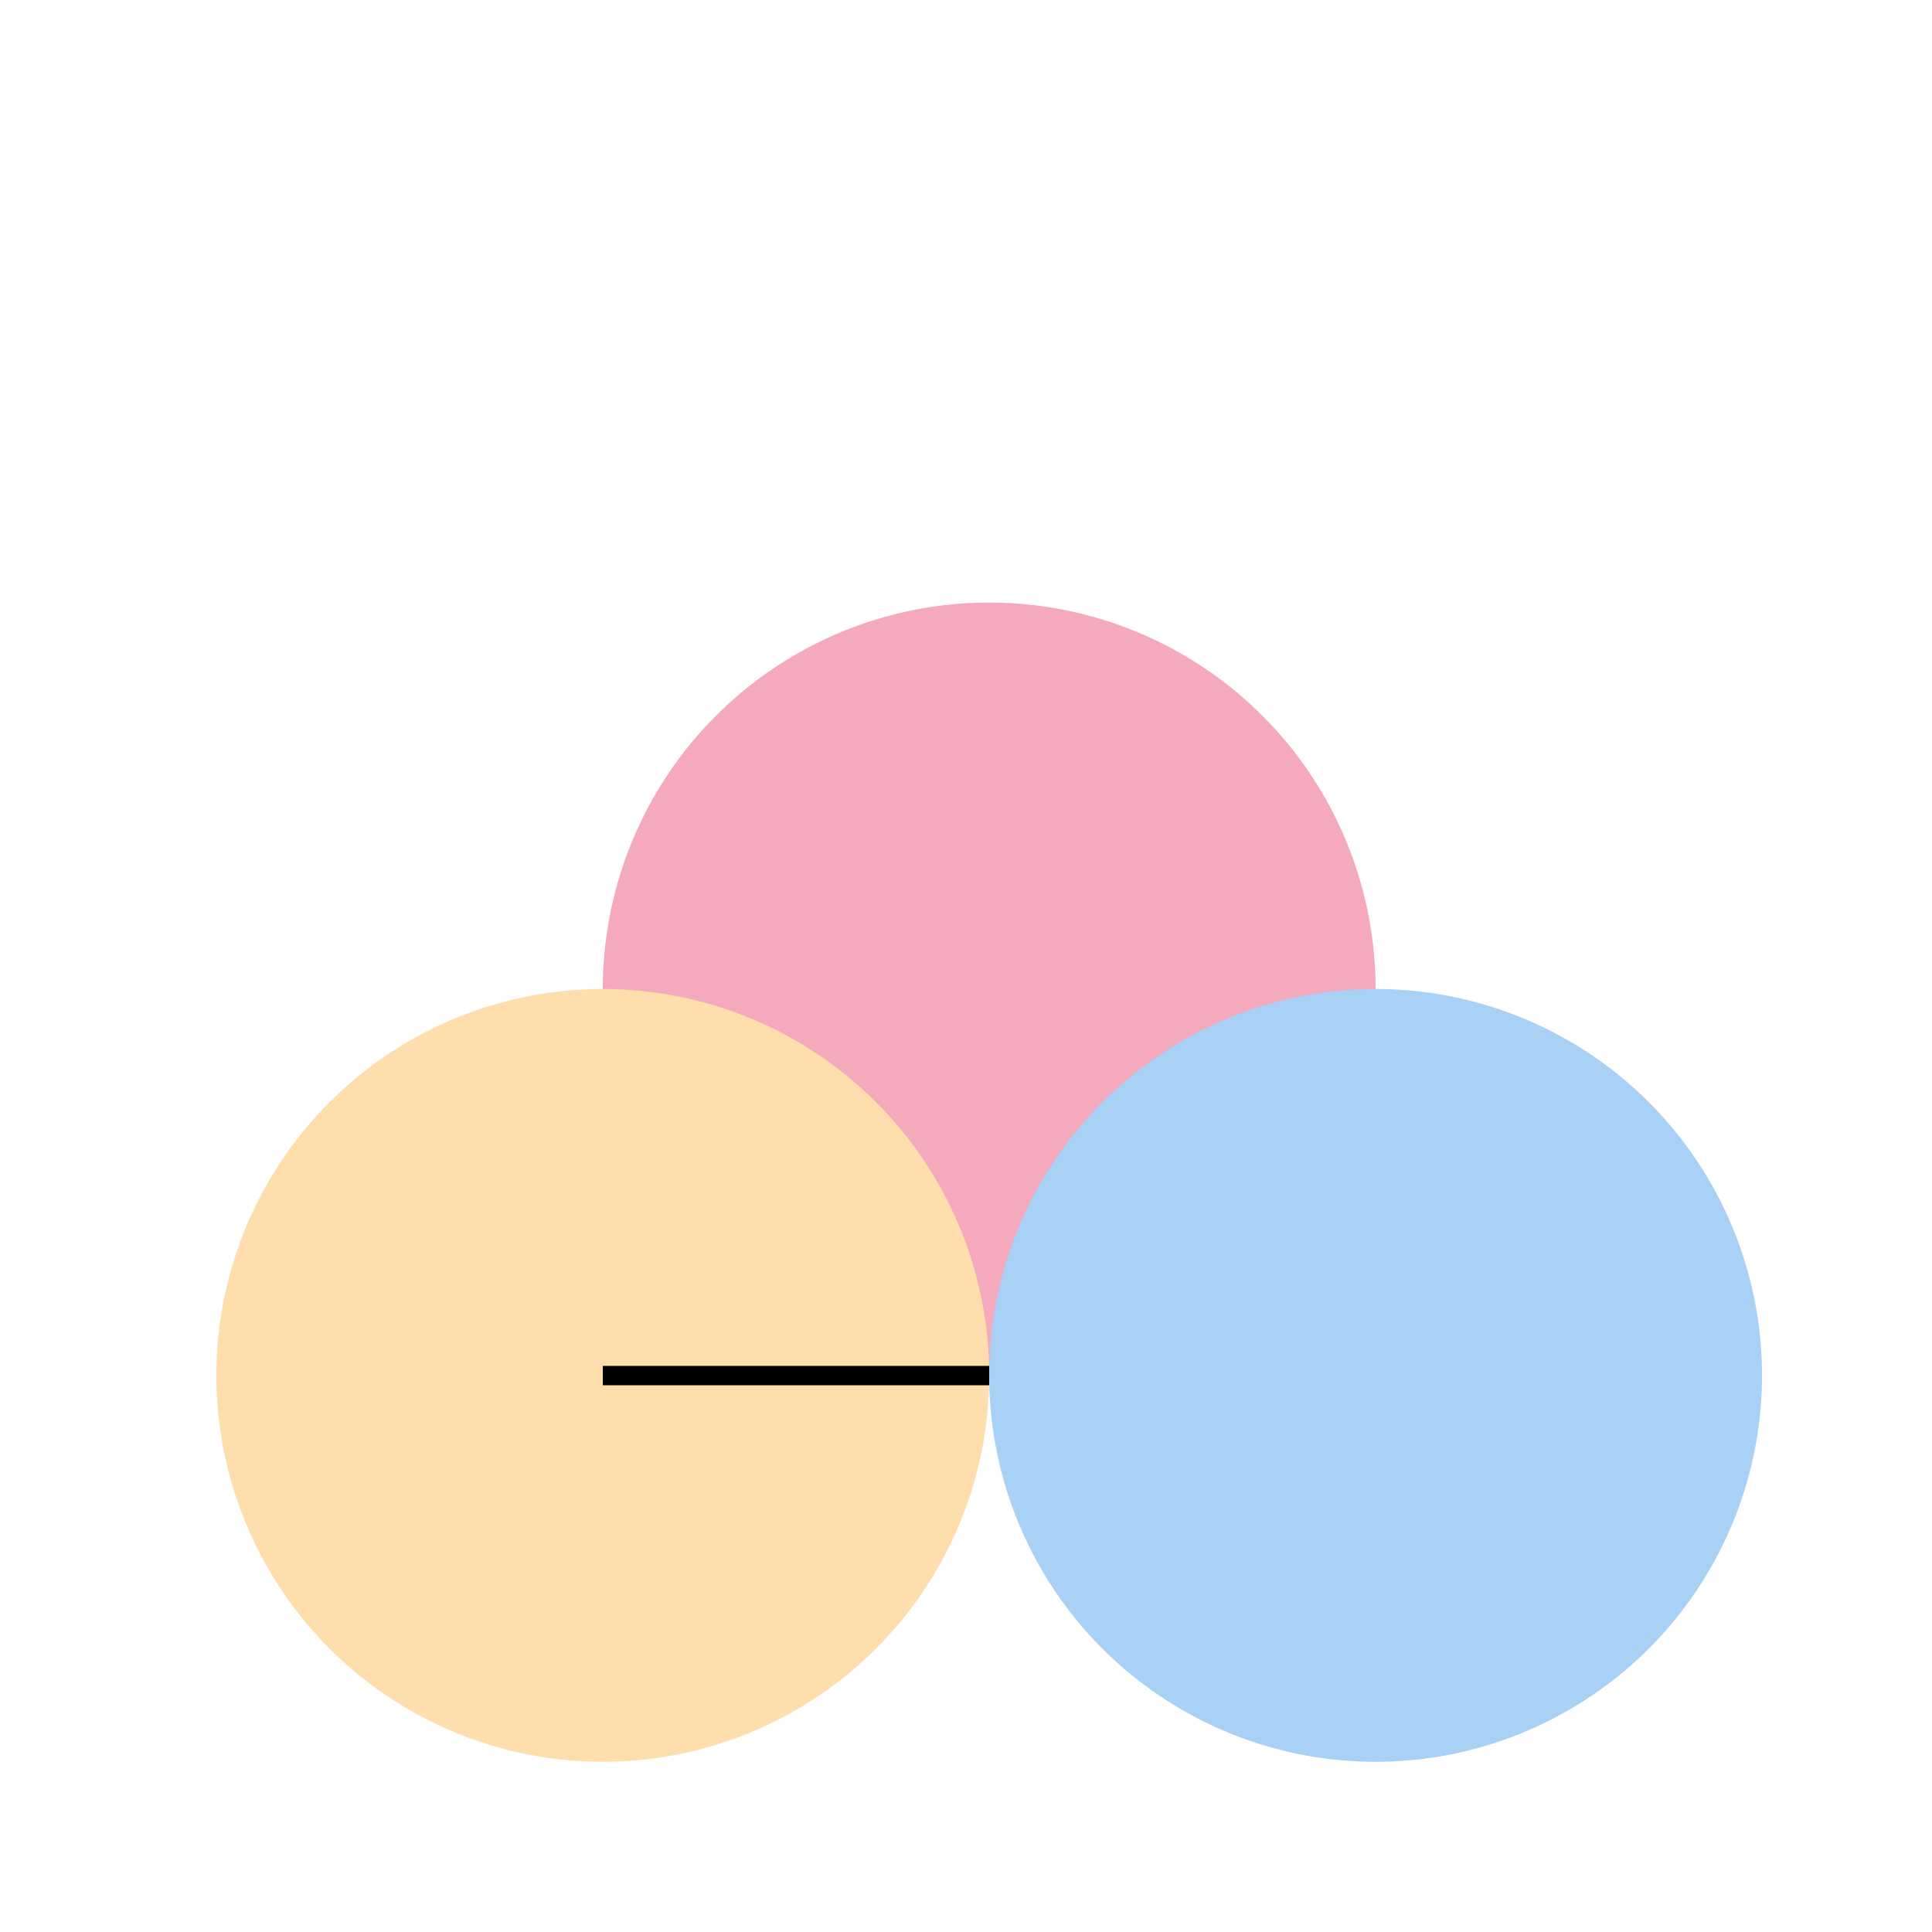 <!--

Generated by DrawGPT.
Free, open source, AI generated images in SVG, PNG, and HTML Canvas format.
https://drawgpt.ai

Created: 2023-09-26T23:53:12.841Z
Link: https://drawgpt.ai/prompt/72686/

-->
<svg xmlns="http://www.w3.org/2000/svg" xmlns:xlink="http://www.w3.org/1999/xlink" width="500" height="500"><defs/><g><path fill="#F5A9BC" stroke="none" paint-order="stroke fill markers" d=" M 356 256 A 100 100 0 1 1 356 255.9"/><path fill="#FFDEAD" stroke="none" paint-order="stroke fill markers" d=" M 256 356 A 100 100 0 1 1 256 355.9"/><path fill="#A9D0F5" stroke="none" paint-order="stroke fill markers" d=" M 456 356 A 100 100 0 1 1 456 355.9"/><path fill="none" stroke="#000000" paint-order="fill stroke markers" d=" M 256 356 L 156 356" stroke-miterlimit="10" stroke-width="5" stroke-dasharray=""/></g></svg>